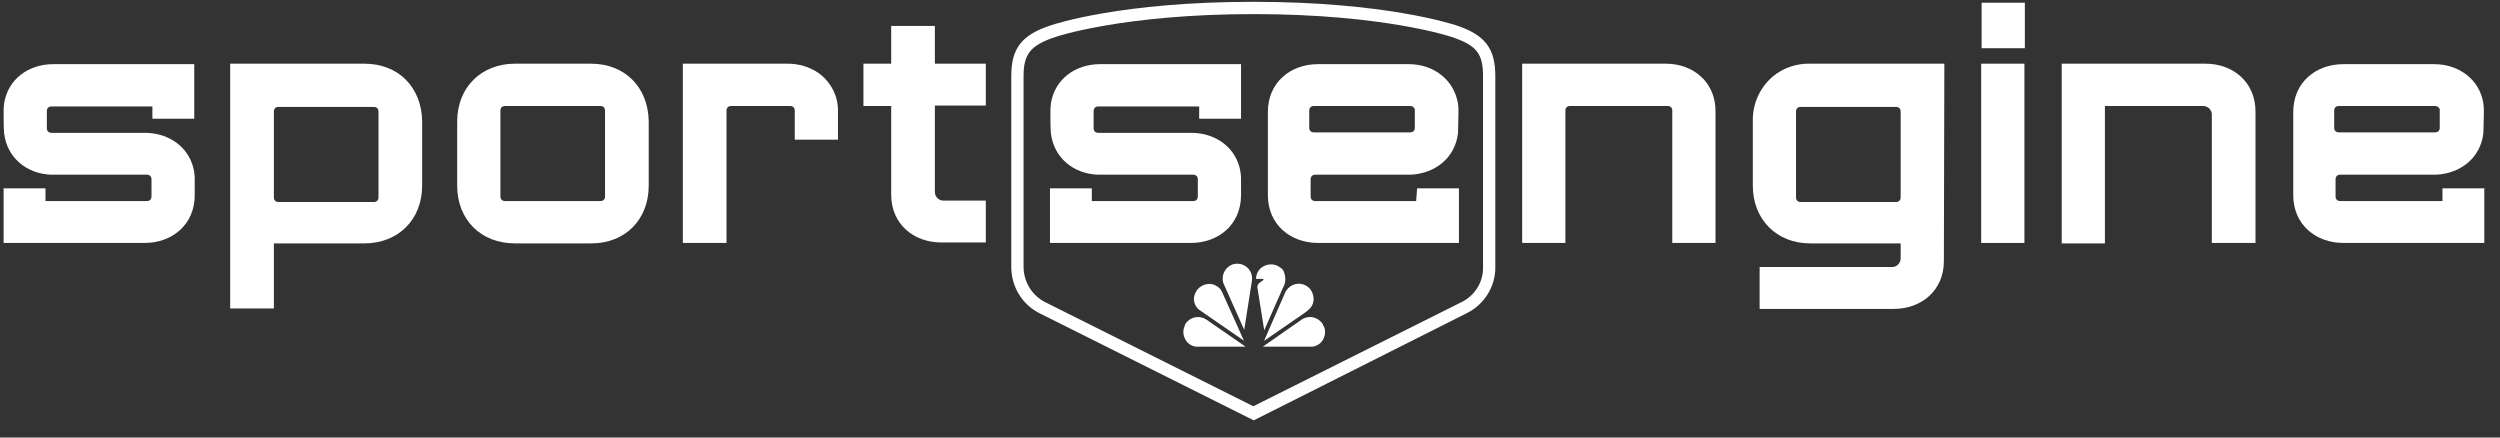 <?xml version="1.0" encoding="UTF-8"?>
<svg width="80px" height="14px" viewBox="0 0 80 14" version="1.1" xmlns="http://www.w3.org/2000/svg" xmlns:xlink="http://www.w3.org/1999/xlink">
    <rect x="0" y="0" width="80" height="14" fill="#333333" stroke="none"/>
    <title>Sports-Engine-Horizontal-White</title>
    <g id="Sports-Engine-Horizontal-White" stroke="none" stroke-width="1" fill="none" fill-rule="evenodd">
        <g id="Sports-Engine" fill-rule="nonzero">
            <path d="M40.12,8.633 C40.193,8.516 40.295,8.429 40.412,8.371 C40.63,8.283 40.877,8.312 41.052,8.458 C41.212,8.603 41.3,8.807 41.256,9.026 C41.3,9.011 41.343,8.997 41.372,8.982 C41.62,8.909 41.882,8.997 42.042,9.2 C42.158,9.36 42.188,9.579 42.115,9.768 C42.071,9.87 42.013,9.943 41.94,10.016 L41.955,10.03 C42.202,10.045 42.406,10.219 42.479,10.438 C42.552,10.656 42.493,10.904 42.319,11.064 C42.188,11.195 42.013,11.253 41.824,11.238 L38.374,11.238 C38.111,11.253 37.864,11.107 37.748,10.86 C37.646,10.642 37.704,10.379 37.879,10.205 C37.98,10.103 38.126,10.03 38.272,10.016 C38.097,9.87 38.024,9.637 38.068,9.419 C38.111,9.215 38.243,9.055 38.432,8.982 C38.606,8.924 38.796,8.924 38.956,9.011 L38.956,9.011 C38.912,8.764 39.014,8.531 39.232,8.4 C39.436,8.269 39.698,8.283 39.888,8.414 C40.004,8.472 40.077,8.545 40.12,8.633" id="Path" fill-opacity="0" fill="#000000"></path>
            <path d="M41.096,8.734 C41.154,8.895 41.139,9.069 41.052,9.215 L40.455,10.569 L40.455,10.569 L40.237,9.2 C40.222,9.069 40.368,9.011 40.441,8.953 C40.441,8.938 40.412,8.938 40.397,8.924 L40.193,8.924 L40.193,8.924 C40.193,8.749 40.295,8.589 40.441,8.516 C40.615,8.429 40.819,8.443 40.965,8.56 C41.038,8.603 41.081,8.662 41.096,8.734" id="Path" fill="#FFFFFF"></path>
            <path d="M40.004,8.676 C40.062,8.764 40.077,8.88 40.062,8.982 L39.815,10.554 L39.815,10.554 L39.756,10.423 L39.145,9.055 C39.072,8.807 39.203,8.545 39.451,8.458 C39.553,8.429 39.669,8.429 39.771,8.472 C39.873,8.516 39.946,8.574 40.004,8.676" id="Path" fill="#FFFFFF"></path>
            <path d="M41.984,9.346 C42.057,9.506 42.057,9.681 41.955,9.826 C41.896,9.899 41.809,9.972 41.722,10.03 L40.455,10.904 L40.455,10.904 L40.47,10.86 L41.139,9.331 C41.241,9.157 41.431,9.055 41.634,9.084 C41.795,9.113 41.926,9.215 41.984,9.346" id="Path" fill="#FFFFFF"></path>
            <path d="M39.101,9.331 L39.8,10.889 L39.786,10.889 L38.374,9.914 C38.228,9.797 38.17,9.608 38.228,9.433 C38.301,9.186 38.563,9.04 38.81,9.098 C38.941,9.142 39.043,9.215 39.101,9.331" id="Path" fill="#FFFFFF"></path>
            <path d="M42.362,10.438 C42.435,10.598 42.406,10.773 42.304,10.918 C42.217,11.035 42.071,11.107 41.911,11.093 L40.412,11.093 L41.664,10.219 C41.896,10.074 42.188,10.147 42.333,10.379 C42.333,10.409 42.348,10.423 42.362,10.438" id="Path" fill="#FFFFFF"></path>
            <path d="M37.908,10.438 C37.835,10.598 37.864,10.773 37.966,10.918 C38.053,11.035 38.199,11.107 38.359,11.093 L39.858,11.093 L38.592,10.219 C38.359,10.074 38.068,10.147 37.922,10.379 C37.922,10.409 37.908,10.423 37.908,10.438" id="Path" fill="#FFFFFF"></path>
            <path d="M40.12,13.451 L33.278,10.03 C32.711,9.754 32.361,9.171 32.361,8.545 L32.361,2.431 C32.361,1.543 32.696,1.106 33.657,0.801 C33.744,0.772 35.884,0.058 40.106,0.058 C44.313,0.058 46.467,0.772 46.569,0.801 C47.516,1.106 47.85,1.543 47.85,2.431 L47.85,8.531 C47.865,9.157 47.501,9.739 46.948,10.016 L40.12,13.451 Z M40.12,0.451 C35.972,0.451 33.817,1.165 33.788,1.179 C32.987,1.441 32.754,1.718 32.754,2.431 L32.754,8.531 C32.754,9.011 33.016,9.448 33.439,9.666 L40.106,13 L46.773,9.666 C47.21,9.448 47.472,9.011 47.457,8.531 L47.457,2.431 C47.457,1.703 47.239,1.441 46.438,1.179 L46.438,1.179 C46.453,1.179 44.284,0.451 40.12,0.451 Z" id="Shape" fill="#FFFFFF"></path>
            <path d="M78.115,6.434 L74.884,6.434 C74.796,6.434 74.738,6.376 74.738,6.289 L74.738,5.736 C74.738,5.648 74.796,5.59 74.884,5.59 L77.868,5.59 L77.97,5.59 L77.97,5.59 C78.741,5.546 79.382,5.051 79.469,4.251 C79.469,4.193 79.484,3.581 79.484,3.581 C79.484,3.494 79.484,3.406 79.469,3.319 C79.353,2.533 78.669,2.053 77.897,2.053 L74.986,2.053 C74.112,2.053 73.384,2.635 73.384,3.581 L73.384,6.056 L73.384,6.056 L73.384,6.245 L73.384,6.245 C73.384,7.191 74.112,7.774 74.986,7.774 L79.498,7.774 L79.498,6.027 L78.159,6.027 L78.159,6.434 L78.115,6.434 Z M74.84,4.236 C74.753,4.236 74.694,4.178 74.694,4.091 L74.694,3.537 C74.694,3.45 74.753,3.392 74.84,3.392 L77.926,3.392 C77.984,3.392 78.028,3.421 78.057,3.465 C78.072,3.479 78.072,3.508 78.072,3.537 L78.072,4.091 C78.072,4.178 78.014,4.236 77.926,4.236 L74.84,4.236 Z" id="Shape" fill="#FFFFFF"></path>
            <path d="M62.219,2.038 L57.939,2.038 C57.502,2.023 57.065,2.169 56.731,2.446 C56.308,2.81 56.075,3.334 56.09,3.887 L56.09,5.939 C56.09,7.017 56.847,7.788 57.924,7.788 L60.821,7.788 L60.821,8.269 C60.821,8.414 60.705,8.545 60.545,8.545 C60.545,8.545 60.545,8.545 60.545,8.545 L56.308,8.545 L56.308,9.885 L60.603,9.885 C61.476,9.885 62.204,9.302 62.204,8.356 L62.219,2.038 Z M60.821,6.318 C60.821,6.405 60.763,6.464 60.676,6.464 L57.619,6.464 C57.531,6.464 57.473,6.405 57.473,6.318 L57.473,3.567 C57.473,3.479 57.531,3.421 57.619,3.421 L60.676,3.421 C60.763,3.421 60.821,3.479 60.821,3.567 L60.821,6.318 Z" id="Shape" fill="#FFFFFF"></path>
            <path d="M64.795,0.087 L64.795,1.543 L63.412,1.543 L63.412,0.087 L64.795,0.087 Z M63.398,2.038 L64.781,2.038 L64.781,7.774 L63.398,7.774 L63.398,2.038 Z" id="Shape" fill="#FFFFFF"></path>
            <path d="M70.778,7.774 L70.778,3.668 C70.778,3.523 70.662,3.392 70.502,3.392 C70.502,3.392 70.502,3.392 70.502,3.392 L67.357,3.392 L67.357,7.788 L65.975,7.788 L65.975,2.038 L70.575,2.038 C71.448,2.038 72.176,2.62 72.176,3.567 L72.176,7.774 L70.778,7.774 Z" id="Path" fill="#FFFFFF"></path>
            <path d="M53.31,2.038 L48.709,2.038 L48.709,7.774 L50.092,7.774 L50.092,3.537 C50.092,3.45 50.151,3.392 50.238,3.392 L53.368,3.392 C53.455,3.392 53.513,3.45 53.513,3.537 L53.513,7.774 L54.896,7.774 L54.896,3.581 C54.911,2.635 54.183,2.038 53.31,2.038 Z" id="Path" fill="#FFFFFF"></path>
            <path d="M11.661,2.038 L7.366,2.038 L7.366,9.87 L8.764,9.87 L8.764,7.788 L11.661,7.788 C12.738,7.788 13.509,7.031 13.509,5.939 L13.509,3.887 C13.495,2.795 12.752,2.038 11.661,2.038 Z M12.112,6.318 C12.112,6.405 12.054,6.464 11.966,6.464 L8.909,6.464 C8.822,6.464 8.764,6.405 8.764,6.318 L8.764,3.567 C8.764,3.479 8.822,3.421 8.909,3.421 L11.966,3.421 C12.054,3.421 12.112,3.479 12.112,3.567 L12.112,6.318 Z" id="Shape" fill="#FFFFFF"></path>
            <path d="M18.91,2.038 L16.479,2.038 C15.402,2.038 14.63,2.795 14.63,3.887 L14.63,5.939 C14.63,7.031 15.387,7.788 16.479,7.788 L18.925,7.788 C20.002,7.788 20.759,7.031 20.759,5.939 L20.759,3.887 C20.744,2.795 20.002,2.038 18.91,2.038 Z M19.361,6.289 C19.361,6.376 19.303,6.434 19.216,6.434 L16.159,6.434 C16.071,6.434 16.013,6.376 16.013,6.289 L16.013,3.537 C16.013,3.45 16.071,3.392 16.159,3.392 L19.216,3.392 C19.303,3.392 19.361,3.45 19.361,3.537 L19.361,6.289 Z" id="Shape" fill="#FFFFFF"></path>
            <path d="M27.63,3.392 L27.63,2.038 L28.518,2.038 L28.518,0.83 L29.916,0.83 L29.916,2.038 L31.546,2.038 L31.546,3.377 L29.916,3.377 L29.916,6.143 C29.916,6.289 30.032,6.42 30.192,6.42 C30.192,6.42 30.192,6.42 30.192,6.42 L31.546,6.42 L31.546,7.759 L30.119,7.759 C29.246,7.759 28.518,7.177 28.518,6.231 L28.518,3.392 L27.63,3.392 Z" id="Path" fill="#FFFFFF"></path>
            <path d="M26.815,3.581 C26.829,3.086 26.597,2.635 26.203,2.344 C25.912,2.14 25.563,2.038 25.214,2.038 L21.851,2.038 L21.851,7.774 L23.248,7.774 L23.248,3.537 C23.248,3.45 23.307,3.392 23.394,3.392 L25.286,3.392 C25.374,3.392 25.432,3.45 25.432,3.537 L25.432,4.469 L26.815,4.469 L26.815,3.581 Z" id="Path" fill="#FFFFFF"></path>
            <path d="M4.877,3.8 L6.216,3.8 L6.216,2.053 L1.703,2.053 C0.917,2.053 0.247,2.533 0.131,3.319 C0.116,3.406 0.116,3.494 0.116,3.581 C0.116,3.581 0.116,4.178 0.131,4.251 C0.218,5.051 0.859,5.561 1.63,5.59 L1.63,5.59 L1.718,5.59 L4.702,5.59 C4.789,5.59 4.848,5.648 4.848,5.736 L4.848,6.289 C4.848,6.376 4.789,6.434 4.702,6.434 L1.456,6.434 L1.456,6.027 L0.116,6.027 L0.116,7.774 L4.629,7.774 C5.503,7.774 6.231,7.191 6.231,6.245 L6.231,6.245 L6.231,5.779 C6.231,5.692 6.231,5.605 6.216,5.517 C6.1,4.746 5.444,4.265 4.673,4.251 L1.645,4.251 C1.558,4.251 1.499,4.193 1.499,4.105 L1.499,3.552 C1.499,3.465 1.558,3.406 1.645,3.406 L4.877,3.406 L4.877,3.8 L4.877,3.8 Z" id="Path" fill="#FFFFFF"></path>
            <path d="M38.374,3.8 L39.713,3.8 L39.713,2.053 L35.2,2.053 C34.414,2.053 33.744,2.533 33.628,3.319 C33.613,3.406 33.613,3.494 33.613,3.581 C33.613,3.581 33.613,4.178 33.628,4.251 C33.715,5.051 34.356,5.561 35.127,5.59 L35.127,5.59 L35.215,5.59 L38.184,5.59 C38.272,5.59 38.33,5.648 38.33,5.736 L38.33,6.289 C38.33,6.376 38.272,6.434 38.184,6.434 L34.938,6.434 L34.938,6.027 L33.599,6.027 L33.599,7.774 L38.111,7.774 C38.985,7.774 39.713,7.191 39.713,6.245 L39.713,6.245 L39.713,5.779 C39.713,5.692 39.713,5.605 39.698,5.517 C39.582,4.746 38.927,4.265 38.155,4.251 L35.142,4.251 C35.054,4.251 34.996,4.193 34.996,4.105 L34.996,3.552 C34.996,3.465 35.054,3.406 35.142,3.406 L38.374,3.406 L38.374,3.8 L38.374,3.8 Z" id="Path" fill="#FFFFFF"></path>
            <path d="M45.317,6.434 L42.086,6.434 C41.998,6.434 41.94,6.376 41.94,6.289 L41.94,5.736 C41.94,5.648 41.998,5.59 42.086,5.59 L45.07,5.59 L45.157,5.59 L45.157,5.59 C45.929,5.546 46.569,5.051 46.657,4.251 C46.657,4.193 46.671,3.581 46.671,3.581 C46.671,3.494 46.671,3.406 46.657,3.319 C46.526,2.533 45.856,2.053 45.085,2.053 L42.173,2.053 C41.3,2.053 40.572,2.635 40.572,3.581 L40.572,6.056 L40.572,6.056 L40.572,6.245 L40.572,6.245 C40.572,7.191 41.3,7.774 42.173,7.774 L46.686,7.774 L46.686,6.027 L45.347,6.027 L45.317,6.434 Z M42.042,4.236 C41.955,4.236 41.896,4.178 41.896,4.091 L41.896,3.537 C41.896,3.45 41.955,3.392 42.042,3.392 L45.128,3.392 C45.186,3.392 45.23,3.421 45.259,3.465 C45.274,3.479 45.274,3.508 45.274,3.537 L45.274,4.091 C45.274,4.178 45.216,4.236 45.128,4.236 L42.042,4.236 Z" id="Shape" fill="#FFFFFF"></path>
        </g>
    </g>
</svg>